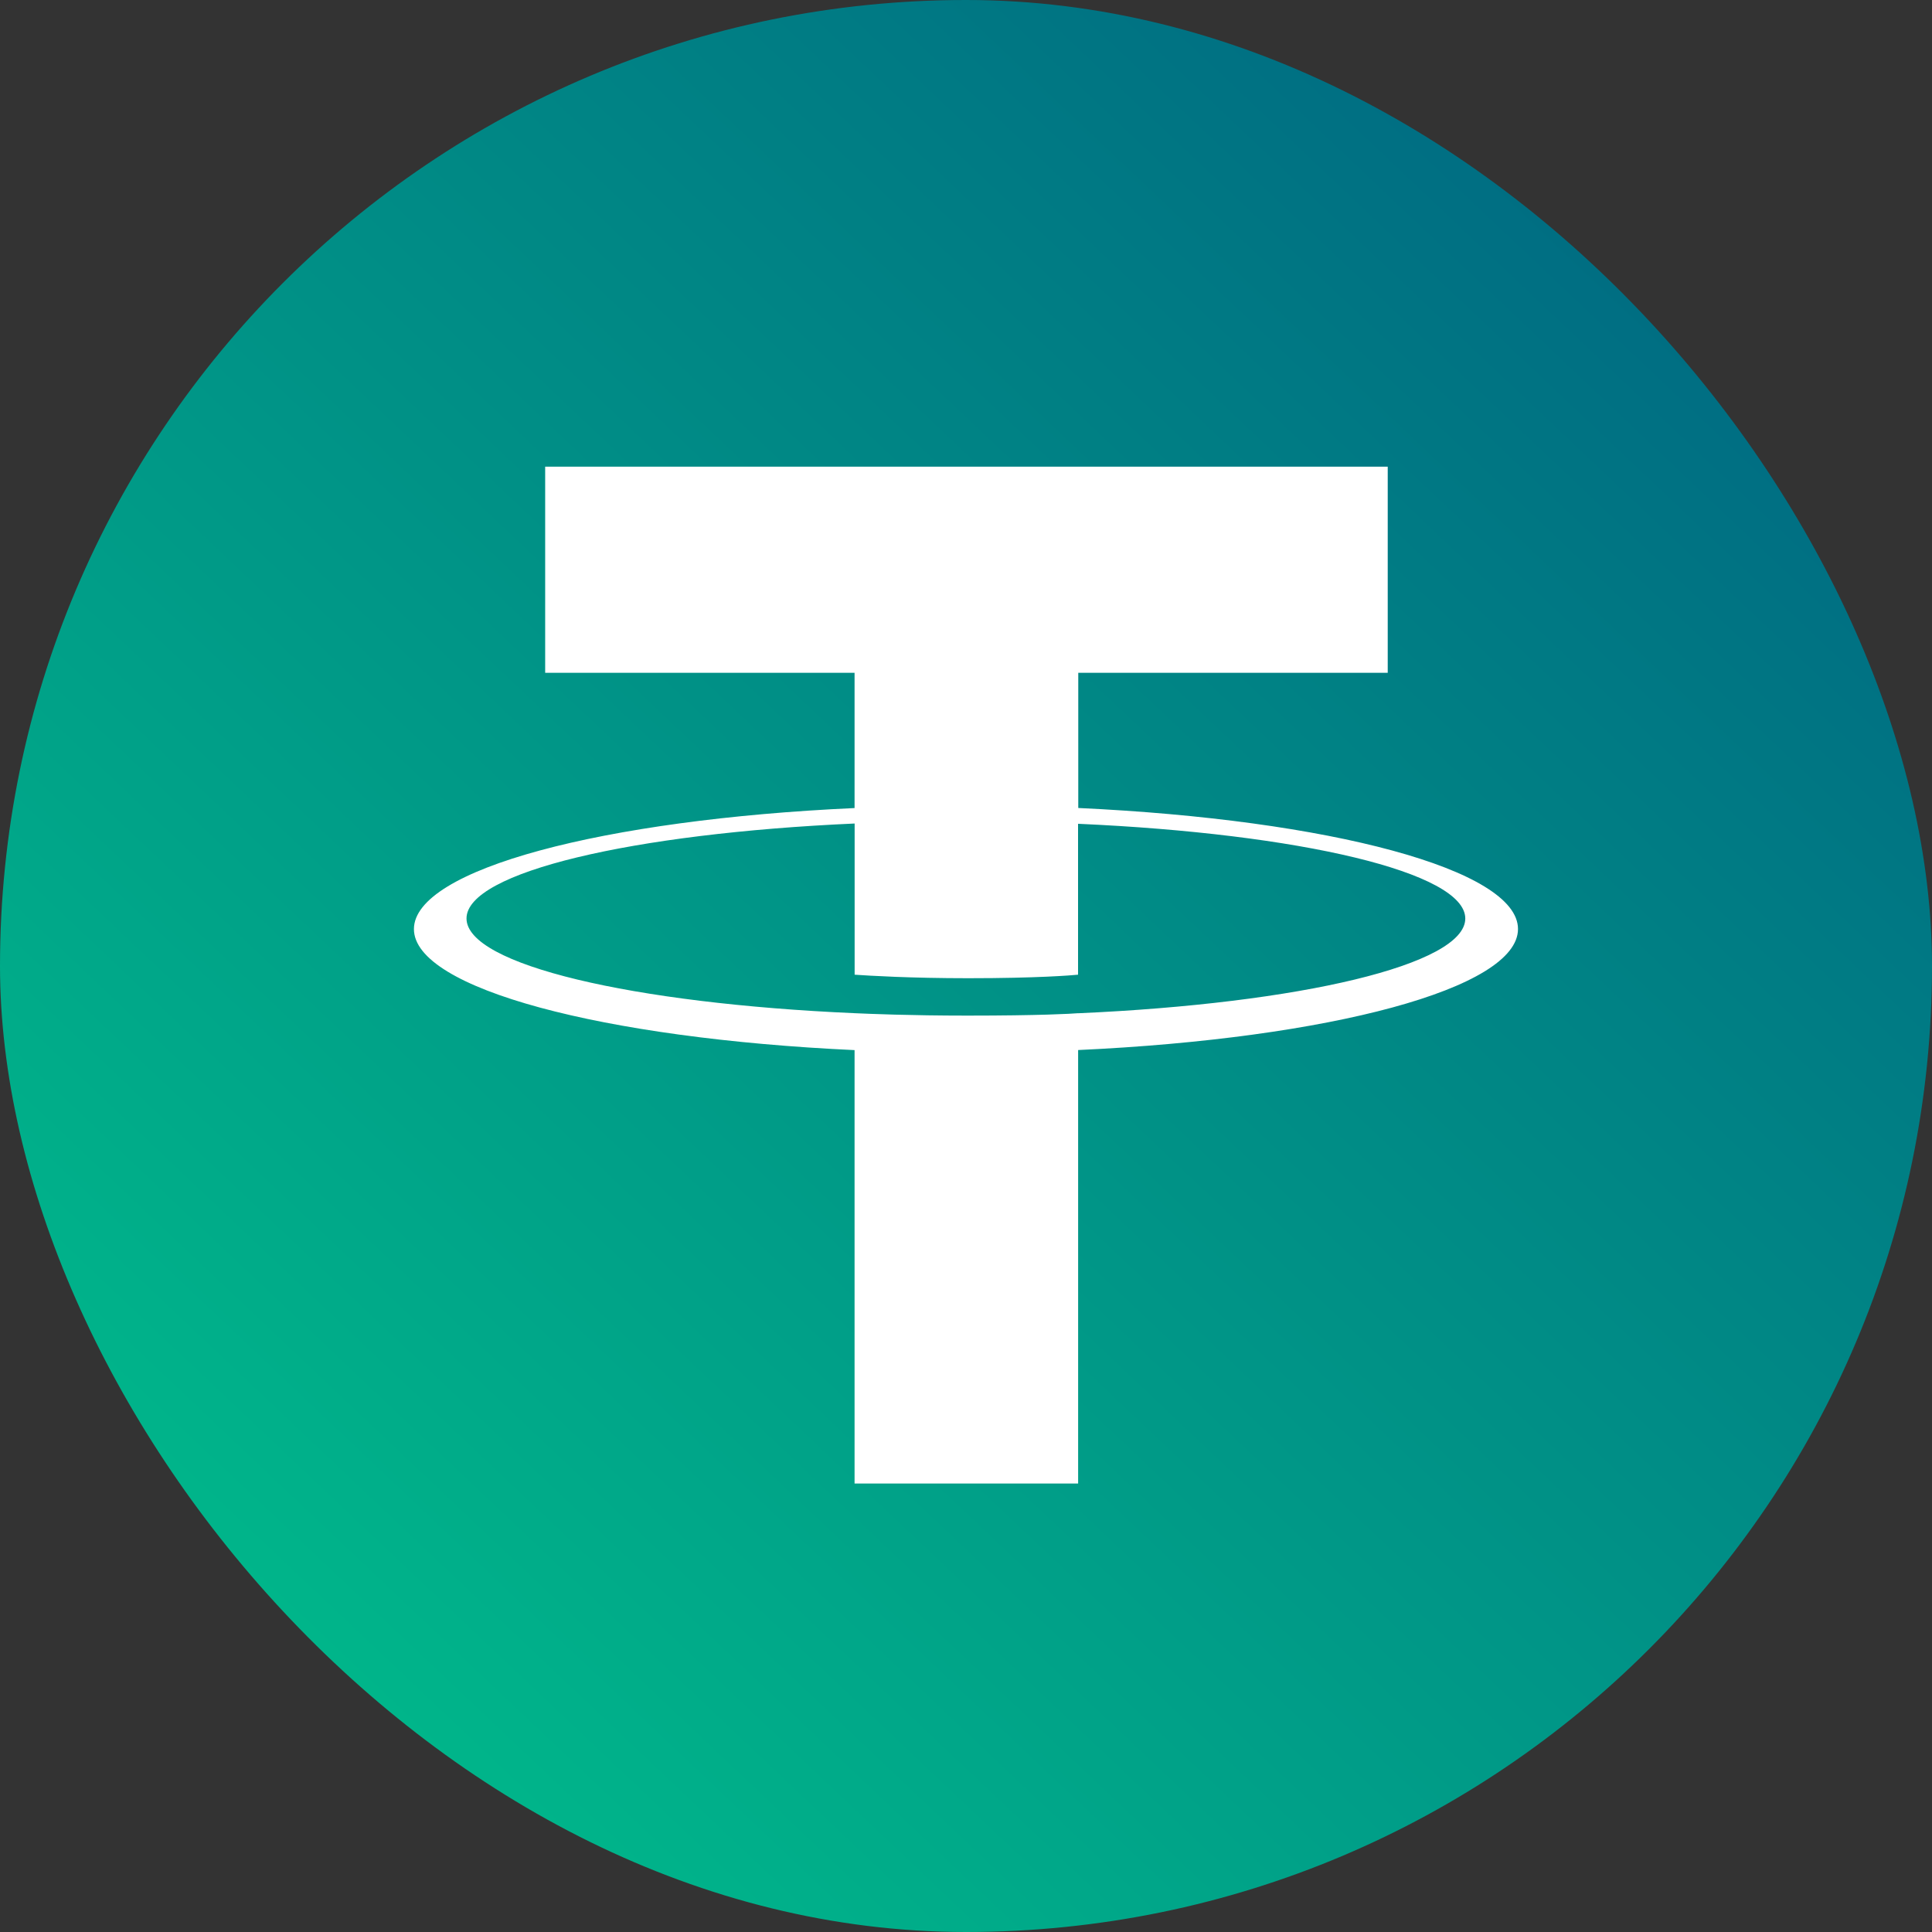 <svg width="28" height="28" viewBox="0 0 28 28" fill="none" xmlns="http://www.w3.org/2000/svg">
<rect x="0" y="0" width="28" height="28" fill="#333333" stroke="none"/>
<rect width="28" height="28" rx="14" fill="url(#paint0_linear_5109_108540)"/>
<path fill-rule="evenodd" clip-rule="evenodd" d="M15.627 14.684C15.537 14.692 15.066 14.719 14.019 14.719C13.185 14.719 12.594 14.693 12.386 14.684C9.166 14.543 6.761 13.982 6.761 13.311C6.761 12.64 9.166 12.079 12.386 11.935V14.126C12.596 14.141 13.2 14.177 14.032 14.177C15.033 14.177 15.534 14.135 15.624 14.126V11.939C18.838 12.082 21.236 12.642 21.236 13.312C21.236 13.981 18.838 14.543 15.624 14.685L15.627 14.684ZM15.627 11.71V9.751H20.112V6.763H7.901V9.751H12.385V11.711C8.741 11.877 5.999 12.599 5.999 13.465C5.999 14.329 8.74 15.05 12.385 15.219V21.5H15.625V15.218C19.264 15.05 22 14.328 22 13.464C22 12.6 19.265 11.879 15.627 11.71Z" fill="white"/>
<defs>
<linearGradient id="paint0_linear_5109_108540" x1="27.601" y1="-0.378" x2="0.399" y2="28.378" gradientUnits="userSpaceOnUse">
<stop offset="0.116" stop-color="#006A82"/>
<stop offset="1" stop-color="#00C58C"/>
</linearGradient>
</defs>
</svg>
